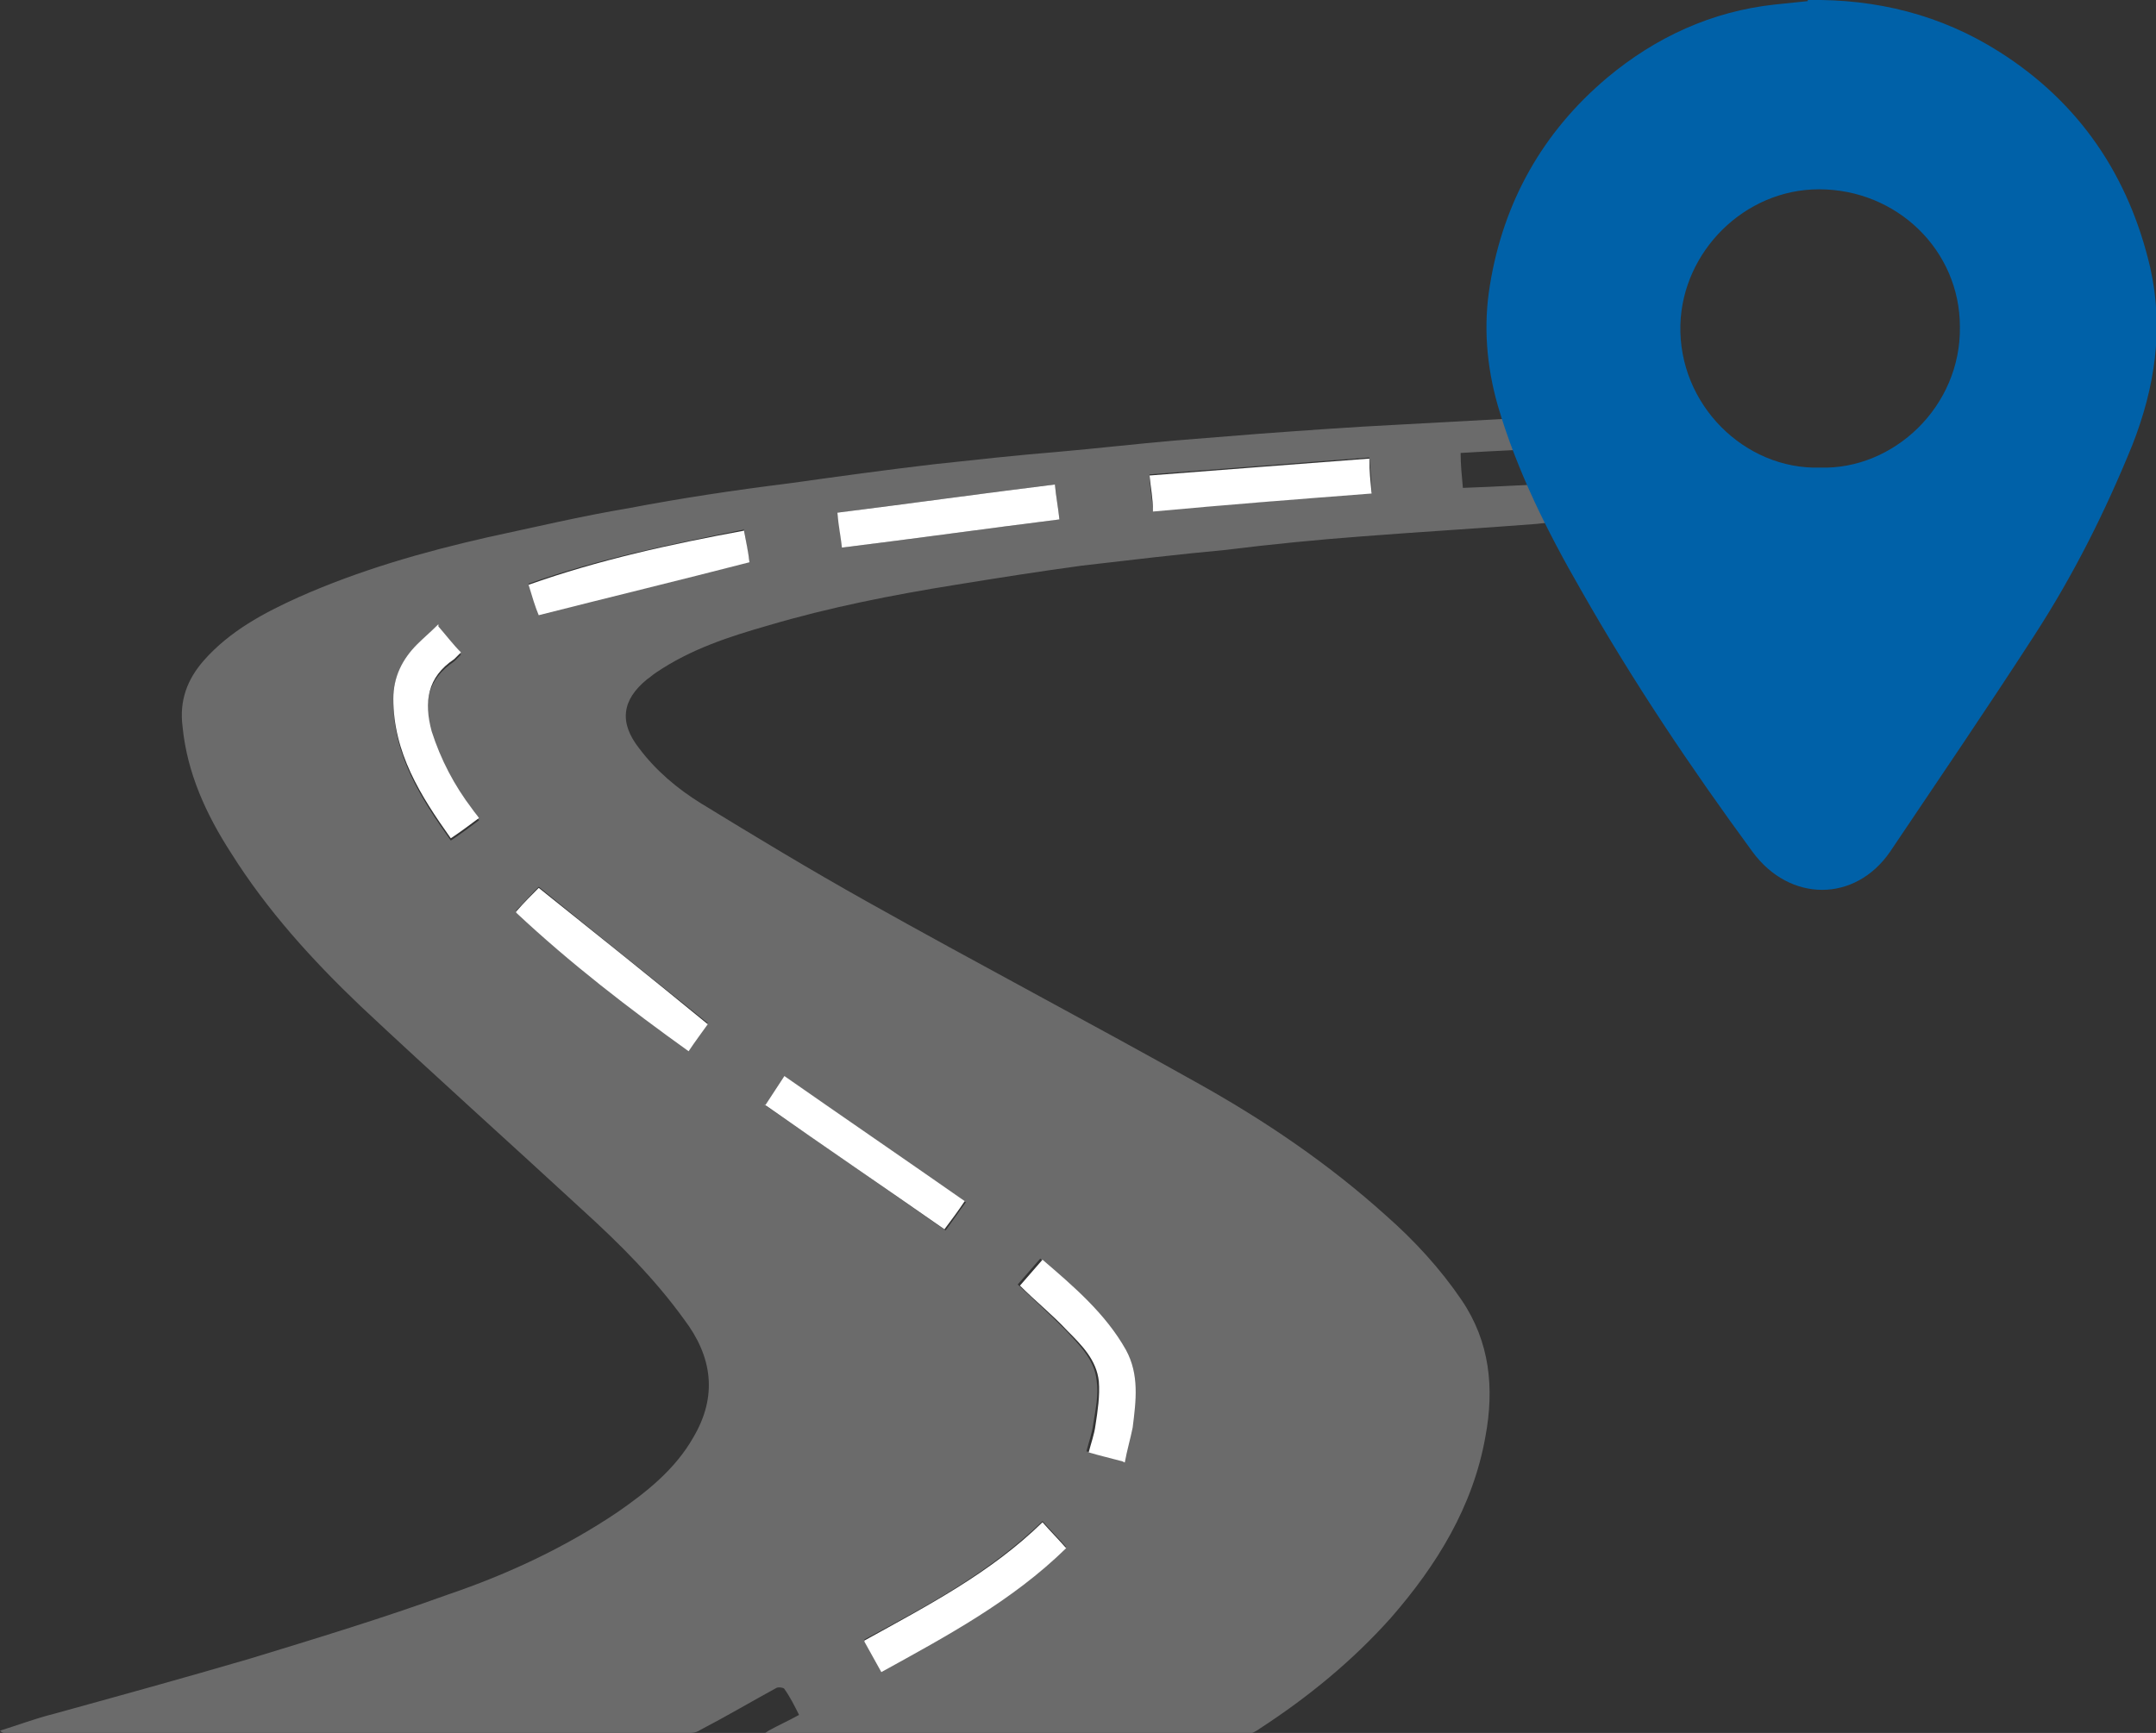 <?xml version="1.0" encoding="UTF-8"?> <svg xmlns="http://www.w3.org/2000/svg" id="Camada_1" version="1.1" viewBox="0 0 191.3 153.8"><rect x="0" y="0" width="191.3" height="153.8" fill="#333333" stroke="none"/><defs><style> .st0 { fill: #0061a8; } .st1 { fill: #fff; } .st2 { fill: #6b6b6b; } </style></defs><g><path class="st2" d="M68.2,153.6c.9-.5,1.8-.9,2.7-1.4-.4-.8-.8-1.6-1.3-2.3,0-.1-.5-.2-.7-.1-2.2,1.2-4.4,2.5-6.7,3.7-.3.2-.6.3-.9.3-20.3,0-40.6,0-60.9,0-.1,0-.2,0-.4-.2,1.6-.5,3.2-1.1,4.8-1.5,5.8-1.6,11.6-3.2,17.4-4.9,5.9-1.8,11.8-3.6,17.6-5.7,5.3-1.8,10.4-4.2,15-7.3,2.6-1.8,5.1-3.8,6.7-6.6,2.2-3.7,1.7-7.2-.8-10.5-2.6-3.6-5.7-6.7-9-9.7-6.5-6-13.2-12-19.7-18.1-4.3-4.1-8.3-8.5-11.5-13.6-2.2-3.4-3.9-7.1-4.3-11.2-.3-2.3.4-4.2,1.9-5.9,2.3-2.6,5.3-4.2,8.4-5.6,5.4-2.4,11-4,16.7-5.3,4.2-.9,8.4-1.9,12.6-2.6,4.7-.9,9.4-1.6,14.2-2.2,4.3-.6,8.6-1.2,12.9-1.7,3.7-.4,7.3-.8,11-1.1,3.4-.3,6.9-.7,10.3-1,2.5-.2,5-.4,7.5-.6,4.1-.3,8.2-.6,12.2-.8,3.7-.2,7.4-.4,11-.6,1.3,0,2.5-.1,3.9-.2v2.8c-3,.2-6,.3-9.2.5,0,1,.1,2,.2,3.1,3-.1,6-.3,9-.4v3.4c-.8,0-1.6.1-2.5.2-5.1.4-10.3.7-15.4,1.1-4,.3-8.1.7-12.1,1.2-4.3.4-8.5.9-12.8,1.4-3.7.5-7.5,1.1-11.2,1.7-5.6.9-11.2,2-16.6,3.6-3.5,1-6.9,2.1-10,4.2-.3.2-.5.4-.8.6-2.2,1.8-2.5,3.8-.7,6.1,1.5,2,3.4,3.6,5.5,4.9,4.9,3,9.7,5.9,14.7,8.7,9.8,5.5,19.7,10.7,29.5,16.2,5.9,3.3,11.5,7.1,16.6,11.7,2.5,2.2,4.8,4.7,6.7,7.5,2.5,3.7,2.9,7.8,2.1,12.1-1.1,6.2-4.3,11.4-8.4,16.1-3.4,3.8-7.3,7-11.6,9.8-.4.3-1,.6-1.5.6-14,0-28,0-42,0-.1,0-.3,0-.4,0,0,0,0-.1,0-.2ZM74.7,48.6c6.5-.8,12.9-1.7,19.3-2.5-.1-1-.3-2-.4-3.1-6.5.8-12.9,1.7-19.3,2.5.2,1.1.3,2.1.4,3.1ZM67.9,98.1c5.4,3.7,10.7,7.4,16,11.1.6-.8,1.2-1.7,1.8-2.5-5.4-3.7-10.7-7.4-16-11.1-.6.9-1.2,1.7-1.7,2.6ZM102.3,45.3c6.5-.5,12.9-1,19.4-1.6,0-1.1-.1-2-.2-3.1-6.5.5-12.9,1-19.5,1.5,0,1.1.2,2,.3,3.1ZM66,47c-6.5,1.3-12.9,2.6-19.1,4.8.3,1,.7,1.9.9,2.7,6.3-1.6,12.5-3.1,18.7-4.7-.2-.9-.3-1.8-.5-2.9ZM45.8,80.9c4.8,4.5,10,8.5,15.3,12.3.6-.9,1.2-1.7,1.7-2.4-5.1-4.1-10-8-15-12.1-.6.6-1.2,1.3-2,2.1ZM76.7,145.6c.5.9,1,1.8,1.5,2.7,5.8-3.2,11.6-6.2,16.4-11-.7-.8-1.4-1.5-2.1-2.3-4.6,4.5-10.2,7.5-15.8,10.5ZM99.6,129.7c.3-1.1.6-2.1.7-3.1.4-2.3.7-4.7-.6-6.9-1.8-3.2-4.6-5.6-7.4-8-.7.8-1.4,1.6-2,2.3,1.5,1.4,2.9,2.7,4.2,4,1.2,1.3,2.6,2.6,2.8,4.5.2,1.3-.1,2.6-.3,3.9-.1.8-.4,1.6-.6,2.4,1,.3,1.9.5,3,.8ZM38.9,55.6c-.7.6-1.3,1.2-1.9,1.8-1.3,1.3-2.2,2.9-2.1,4.8,0,4.8,2.4,8.6,5.1,12.4.9-.6,1.7-1.2,2.5-1.8-.2-.3-.4-.6-.6-.8-1.5-2.1-2.8-4.4-3.6-6.9-.8-2.6-.4-4.8,2-6.4.2-.2.4-.4.6-.6-.7-.8-1.3-1.5-2-2.3Z"></path><path class="st1" d="M74.7,48.6c-.1-1-.3-1.9-.4-3.1,6.4-.8,12.8-1.7,19.3-2.5.1,1.1.3,2.1.4,3.1-6.4.8-12.8,1.7-19.3,2.5Z"></path><path class="st1" d="M67.9,98.1c.6-.9,1.1-1.7,1.7-2.6,5.3,3.7,10.7,7.4,16,11.1-.6.9-1.2,1.7-1.8,2.5-5.3-3.7-10.6-7.3-16-11.1Z"></path><path class="st1" d="M102.3,45.3c0-1.1-.2-2-.3-3.1,6.5-.5,12.9-1,19.5-1.5,0,1.1.1,2,.2,3.1-6.5.5-12.9,1-19.4,1.6Z"></path><path class="st1" d="M66,47c.2,1.1.4,2,.5,2.9-6.2,1.6-12.4,3.1-18.7,4.7-.3-.7-.6-1.7-.9-2.7,6.2-2.2,12.6-3.6,19.1-4.8Z"></path><path class="st1" d="M45.8,80.9c.7-.8,1.4-1.5,2-2.1,5,4,10,8,15,12.1-.5.7-1.1,1.5-1.7,2.4-5.3-3.8-10.5-7.8-15.3-12.3Z"></path><path class="st1" d="M76.7,145.6c5.6-3.1,11.2-6,15.8-10.5.7.8,1.4,1.5,2.1,2.3-4.8,4.7-10.6,7.8-16.4,11-.5-.9-1-1.8-1.5-2.7Z"></path><path class="st1" d="M99.6,129.7c-1.1-.3-2-.5-3-.8.2-.8.5-1.6.6-2.4.2-1.3.4-2.6.3-3.9-.2-1.9-1.5-3.2-2.8-4.5-1.3-1.4-2.8-2.6-4.2-4,.6-.7,1.3-1.5,2-2.3,2.8,2.4,5.6,4.8,7.4,8,1.2,2.2.9,4.5.6,6.9-.2,1-.5,2-.7,3.1Z"></path><path class="st1" d="M38.9,55.6c.7.8,1.3,1.6,2,2.3-.2.2-.4.4-.6.6-2.4,1.6-2.7,3.8-2,6.4.8,2.5,2,4.8,3.6,6.9.2.3.4.5.6.8-.8.6-1.6,1.2-2.5,1.8-2.7-3.8-5.1-7.6-5.1-12.4,0-1.9.8-3.5,2.1-4.8.6-.6,1.2-1.1,1.9-1.8Z"></path></g><path class="st0" d="M160.4,0c6.1-.1,11.8,1.3,17,4.6,7.1,4.5,11.5,11,13.4,19.2,1.2,5.4.4,10.6-1.6,15.7-2.4,5.9-5.2,11.5-8.7,16.9-4.2,6.5-8.5,12.8-12.8,19.2-3.1,4.5-8.9,4.5-12.2,0-5.5-7.5-10.6-15.1-15.2-23.2-3-5.2-5.7-10.6-7.4-16.4-1-3.5-1.3-7.1-.7-10.7,1.2-7.4,4.7-13.6,10.4-18.4,4.3-3.6,9.3-5.9,14.9-6.5,1-.1,1.9-.2,2.9-.3ZM161.5,41.5c6.5.2,12.5-5.4,12.4-12.5,0-6.8-5.6-12.2-12.5-12.2-6.6,0-12.1,5.5-12.3,12-.2,7.1,5.7,12.9,12.4,12.7Z"></path></svg> 